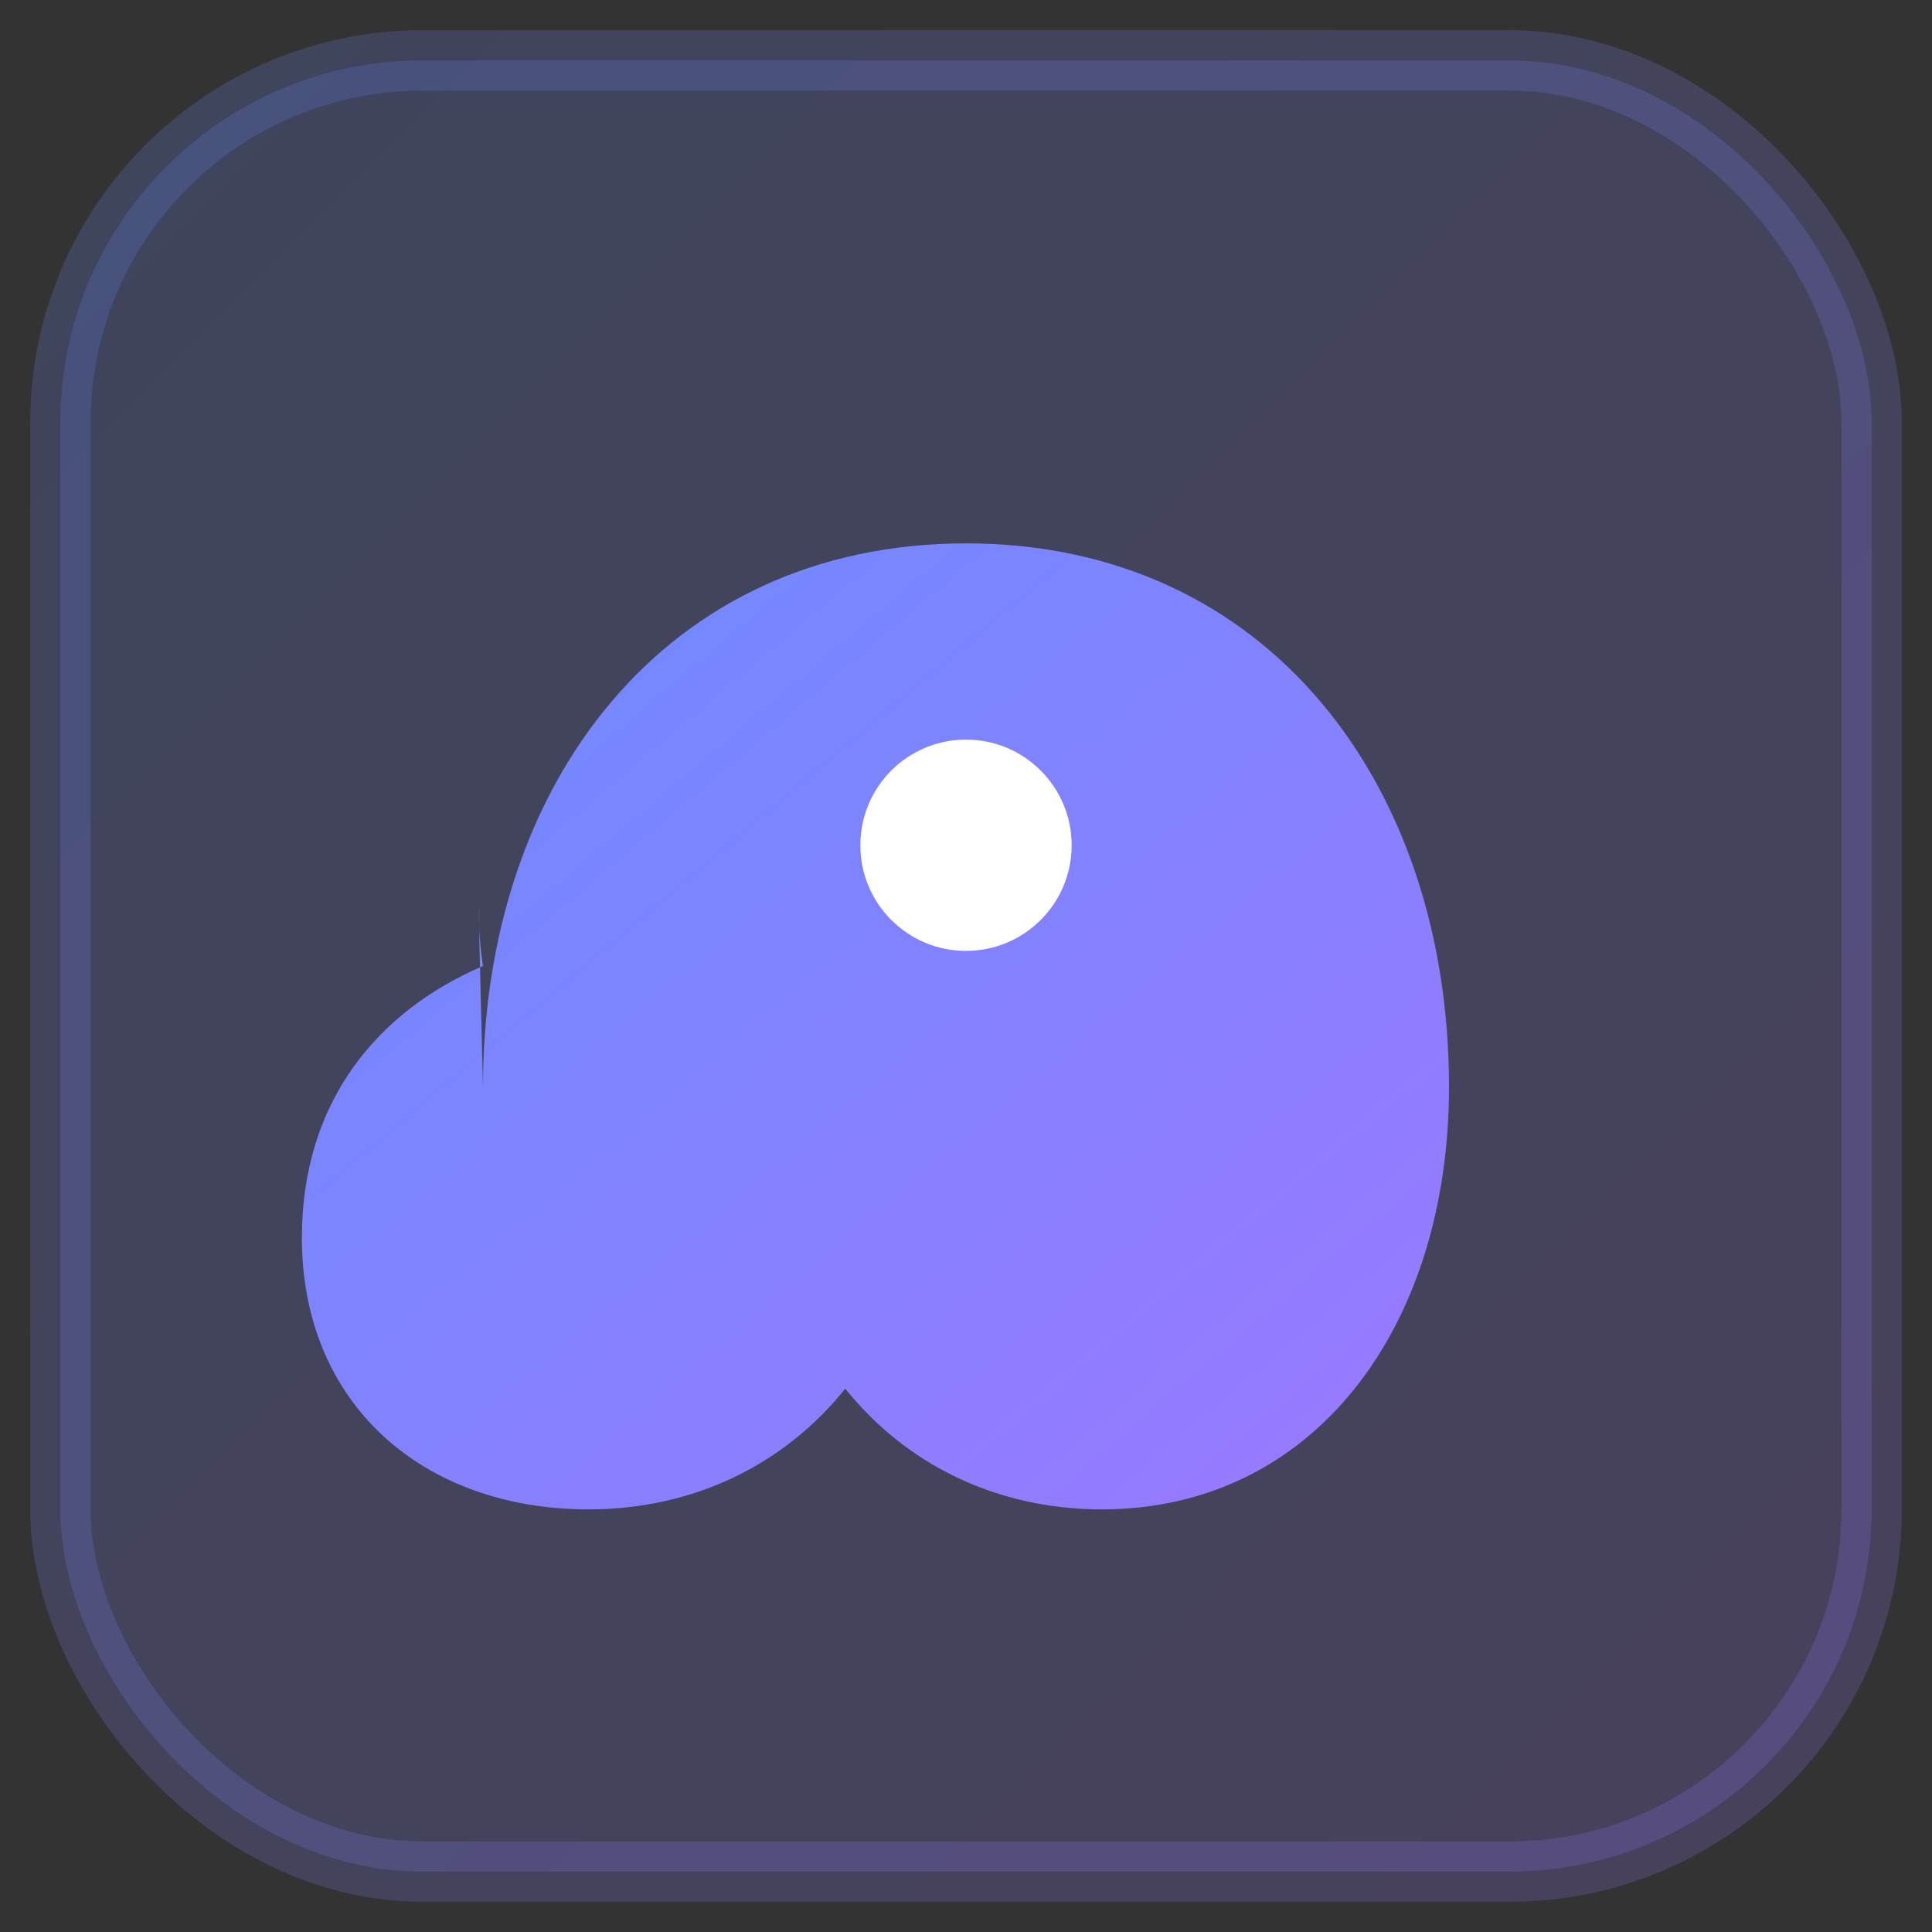 <svg width="256" height="256" viewBox="0 0 256 256" xmlns="http://www.w3.org/2000/svg" fill="none">
  <rect x="0" y="0" width="256" height="256" fill="#333333" stroke="none"/>
  <defs>
    <linearGradient id="g" x1="0" y1="0" x2="1" y2="1">
      <stop offset="0" stop-color="#6b8bff"/>
      <stop offset="1" stop-color="#9b78ff"/>
    </linearGradient>
  </defs>
  <rect x="8" y="8" width="240" height="240" rx="48" fill="url(#g)" opacity="0.2" stroke="url(#g)" stroke-width="8"/>
  <path d="M64 144c0-40 24-72 64-72s64 32 64 72c0 32-18 56-46 56-14 0-26-6-34-16-8 10-20 16-34 16-22 0-38-14-38-36 0-18 10-30 24-36-0.4-2.6-0.6-5.3-0.6-8z" fill="url(#g)"/>
  <circle cx="128" cy="112" r="14" fill="#fff"/>
</svg>
